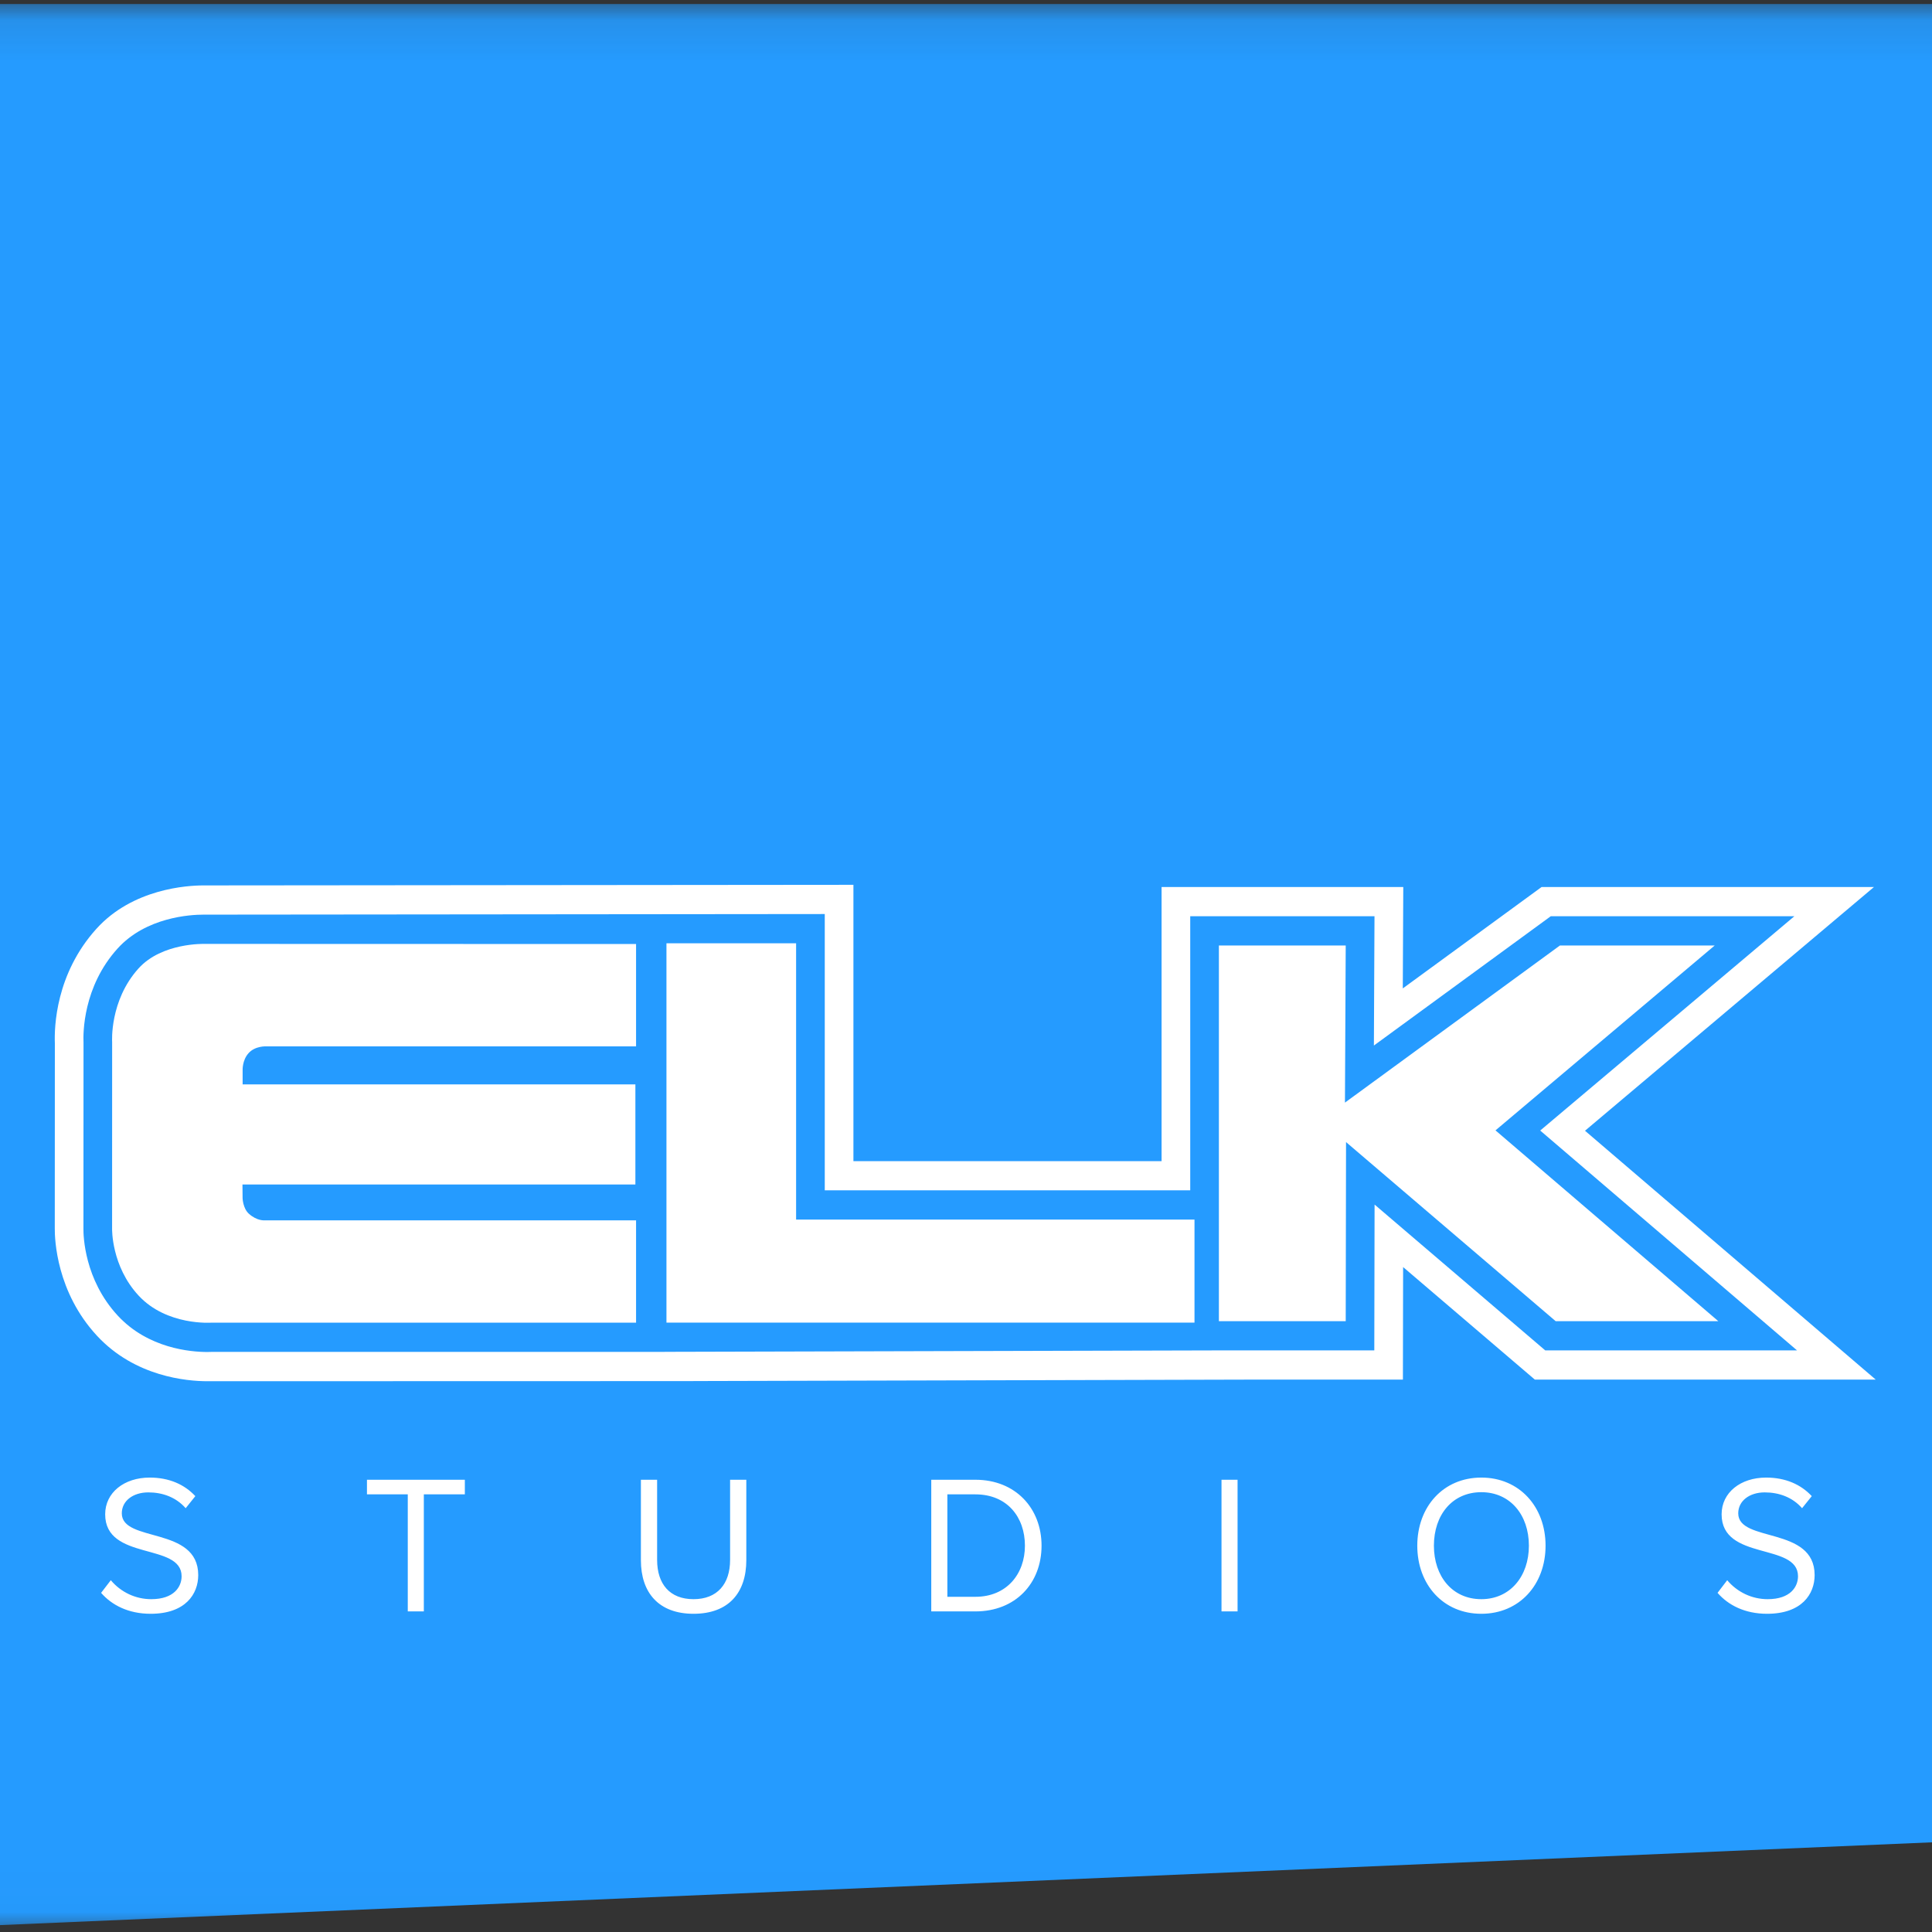 <svg width="48" height="48" viewBox="0 0 48 48" fill="none" xmlns="http://www.w3.org/2000/svg">
<rect x="0" y="0" width="48" height="48" fill="#333333" stroke="none"/>
<g clip-path="url(#clip0_110_37)">
<mask id="mask0_110_37" style="mask-type:alpha" maskUnits="userSpaceOnUse" x="-4" y="0" width="56" height="48">
<path d="M-4 0.1H51.962V47.976H-4V0.1Z" fill="white"/>
</mask>
<g mask="url(#mask0_110_37)">
<path fill-rule="evenodd" clip-rule="evenodd" d="M51.962 45.602L-4 48V0.1H51.962V45.602Z" fill="#259BFF"/>
<path fill-rule="evenodd" clip-rule="evenodd" d="M3.743 40.094C4.608 40.094 4.925 39.603 4.925 39.133C4.925 37.912 3.026 38.333 3.026 37.598C3.026 37.289 3.305 37.078 3.685 37.078C4.036 37.078 4.372 37.196 4.613 37.471L4.853 37.171C4.584 36.882 4.204 36.71 3.719 36.71C3.084 36.71 2.613 37.083 2.613 37.622C2.613 38.789 4.512 38.319 4.512 39.162C4.512 39.417 4.329 39.731 3.757 39.731C3.566 39.731 3.378 39.689 3.204 39.608C3.031 39.526 2.877 39.408 2.753 39.26L2.512 39.574C2.776 39.878 3.19 40.094 3.743 40.094ZM10.53 40.035V37.127H11.549V36.764H9.117V37.127H10.131V40.035H10.53ZM17.23 40.094C18.1 40.094 18.542 39.574 18.542 38.76V36.764H18.139V38.755C18.139 39.353 17.821 39.731 17.23 39.731C16.639 39.731 16.326 39.353 16.326 38.755V36.764H15.923V38.765C15.923 39.569 16.365 40.094 17.23 40.094ZM24.233 39.672H23.537V37.127H24.233C25.027 37.127 25.464 37.696 25.464 38.402C25.464 39.103 25.012 39.672 24.233 39.672ZM24.233 40.035C25.233 40.035 25.877 39.334 25.877 38.402C25.877 37.476 25.233 36.764 24.233 36.764H23.137V40.035H24.233ZM30.348 40.035H30.747V36.764H30.348V40.035ZM36.803 39.731C36.082 39.731 35.625 39.162 35.625 38.402C35.625 37.637 36.082 37.073 36.803 37.073C37.519 37.073 37.985 37.637 37.985 38.402C37.985 39.162 37.519 39.731 36.803 39.731ZM36.803 40.094C37.75 40.094 38.399 39.368 38.399 38.402C38.399 37.436 37.75 36.71 36.803 36.71C35.856 36.71 35.212 37.436 35.212 38.402C35.212 39.368 35.856 40.094 36.803 40.094ZM43.902 40.094C44.767 40.094 45.084 39.603 45.084 39.133C45.084 37.912 43.186 38.333 43.186 37.598C43.186 37.289 43.465 37.078 43.844 37.078C44.195 37.078 44.532 37.196 44.772 37.471L45.013 37.171C44.743 36.882 44.363 36.71 43.878 36.71C43.243 36.71 42.773 37.083 42.773 37.622C42.773 38.789 44.671 38.319 44.671 39.162C44.671 39.417 44.489 39.731 43.917 39.731C43.726 39.731 43.537 39.689 43.364 39.608C43.191 39.526 43.036 39.408 42.912 39.26L42.672 39.574C42.936 39.878 43.349 40.094 43.902 40.094ZM34.151 29.927L34.144 33.55H30.39L16.515 33.586V33.587H5.275C5.235 33.589 5.195 33.59 5.154 33.59C4.736 33.59 3.682 33.502 2.927 32.688C2.091 31.786 2.071 30.692 2.073 30.525L2.075 25.906C2.064 25.672 2.061 24.518 2.919 23.568C3.626 22.785 4.731 22.724 5.053 22.724L20.491 22.709V29.573H29.571V22.764H34.149L34.134 25.976L38.528 22.764H44.58L38.266 28.088L44.647 33.55H38.391L34.151 29.927ZM39.379 28.093L46.558 22.038H38.3L34.852 24.557L34.864 22.038H28.859V28.848H21.203V21.983L5.053 21.998C4.658 21.998 3.298 22.076 2.395 23.076C1.385 24.194 1.347 25.514 1.363 25.921L1.361 30.52C1.359 30.787 1.401 32.099 2.41 33.187C3.355 34.206 4.644 34.316 5.154 34.316L17.227 34.313V34.312L31.101 34.276H34.855L34.86 31.48L38.133 34.276H46.602L39.379 28.093Z" fill="white"/>
<path fill-rule="evenodd" clip-rule="evenodd" d="M15.803 23.454V25.997H6.616C6.616 25.997 6.34 25.979 6.173 26.168C6.015 26.346 6.028 26.592 6.028 26.592L6.028 26.941H15.786V29.429H6.024L6.027 29.77C6.027 29.77 6.035 30.021 6.182 30.154C6.386 30.338 6.573 30.319 6.573 30.319H15.803V32.861H5.256C5.256 32.861 4.145 32.945 3.444 32.189C2.764 31.456 2.785 30.53 2.785 30.53L2.786 25.887C2.786 25.887 2.718 24.862 3.442 24.06C4.024 23.415 5.083 23.451 5.083 23.451L15.803 23.454ZM16.558 23.435H19.779V30.3H29.677V32.86H16.558V23.435ZM38.757 23.49H42.602L37.155 28.084L42.691 32.824H38.65L33.442 28.375L33.434 32.824H30.283V23.49H33.434L33.415 27.394L38.757 23.49Z" fill="white"/>
</g>
</g>
<defs>
<clipPath id="clip0_110_37">
<rect width="48" height="48" fill="white"/>
</clipPath>
</defs>
</svg>
